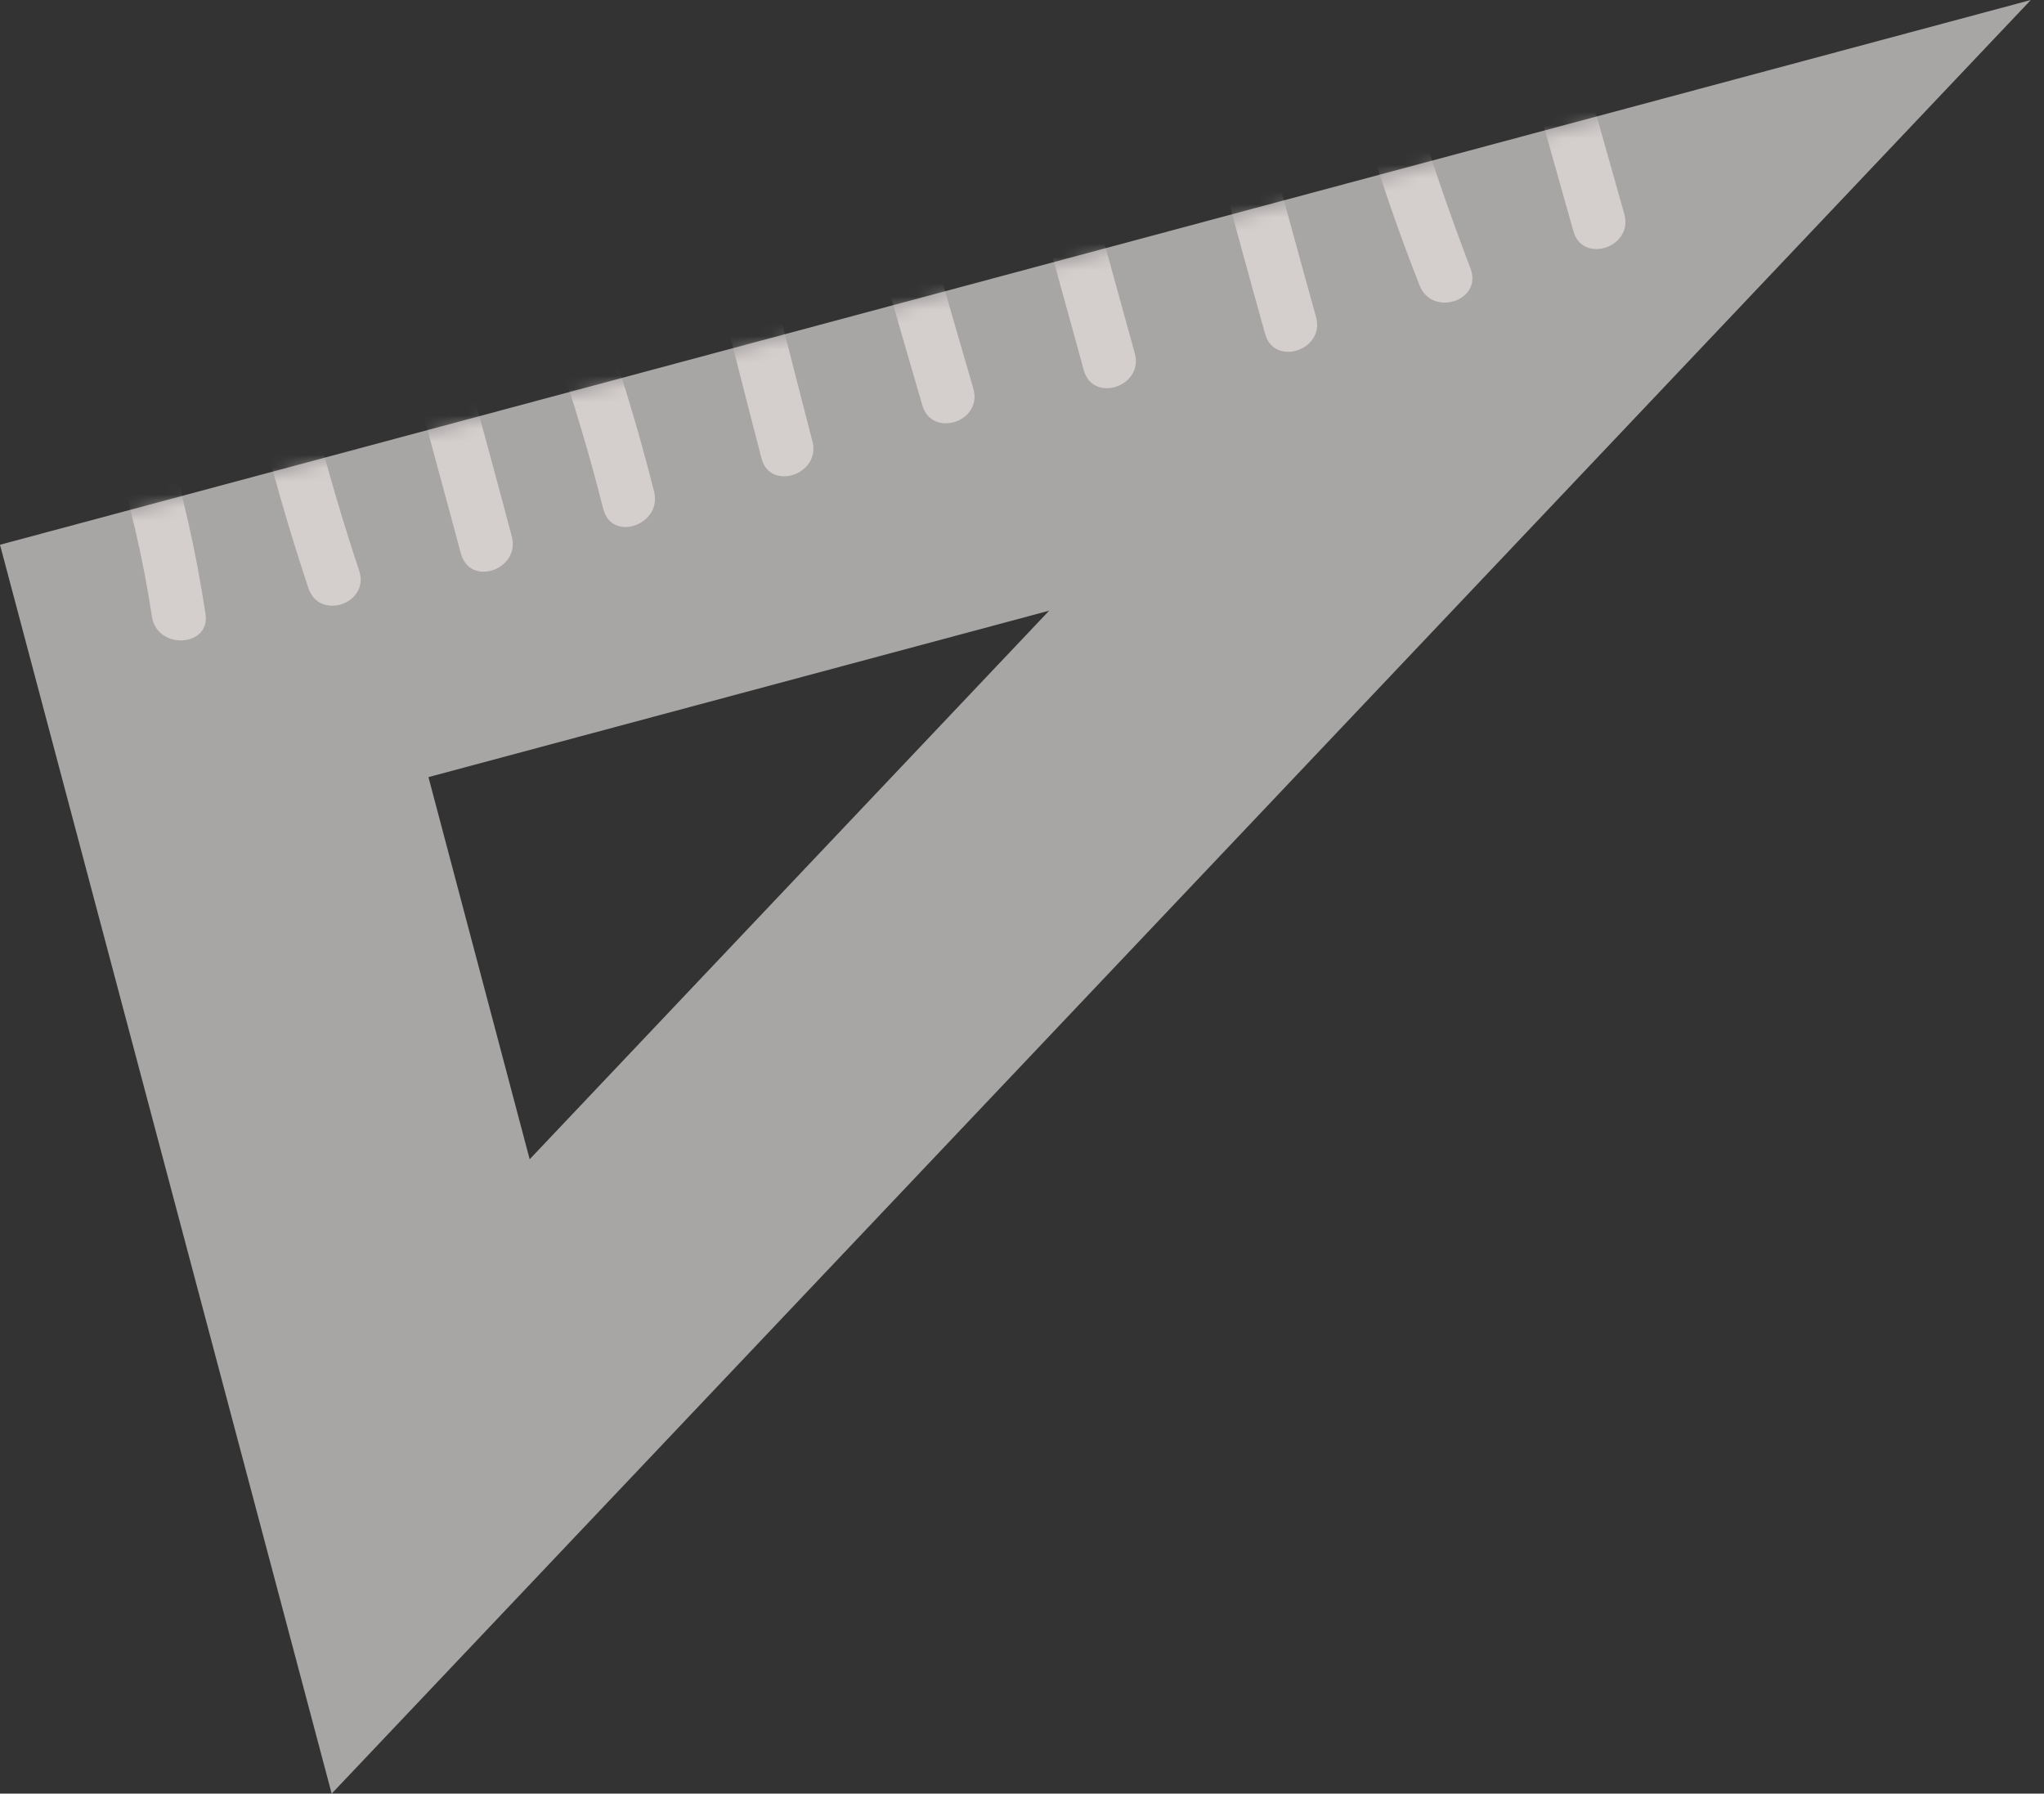 <?xml version="1.0" encoding="UTF-8"?> <svg xmlns="http://www.w3.org/2000/svg" width="155" height="136" viewBox="0 0 155 136" fill="none"><rect x="0" y="0" width="155" height="136" fill="#333333" stroke="none"/> <path d="M25.152 136L0 41.305L154 1.98464e-06L25.152 136ZM40.166 87.9L79.559 46.304L32.49 58.924L40.166 87.9Z" fill="#F7F1F1" fill-opacity="0.6"></path> <mask id="mask0" maskUnits="userSpaceOnUse" x="0" y="0" width="155" height="137"> <path d="M25.217 136L0 41.569L154.4 0.38L25.217 136ZM40.27 88.034L79.765 46.554L32.574 59.139L40.27 88.034Z" fill="white"></path> </mask> <g mask="url(#mask0)"> <path d="M11.52 46.748C10.842 42.295 9.825 37.939 8.47 33.68C7.696 31.163 11.568 29.904 12.342 32.421C13.794 37.019 14.859 41.763 15.585 46.554C15.972 49.071 11.907 49.313 11.52 46.748Z" fill="#F2E9E6" fill-opacity="0.6"></path> <path d="M23.378 44.57C22.168 40.94 21.103 37.31 20.135 33.631C19.457 31.114 23.329 29.808 24.007 32.373C24.975 36.051 26.04 39.681 27.25 43.311C28.024 45.78 24.201 47.087 23.378 44.57Z" fill="#F2E9E6" fill-opacity="0.6"></path> <path d="M34.946 41.956C33.784 37.6 32.574 33.244 31.412 28.84C30.735 26.323 34.607 25.064 35.285 27.581C36.446 31.938 37.656 36.294 38.818 40.698C39.447 43.215 35.623 44.522 34.946 41.956Z" fill="#F2E9E6" fill-opacity="0.6"></path> <path d="M45.739 38.568C44.723 34.551 43.561 30.631 42.206 26.71C41.335 24.242 45.207 22.983 46.078 25.452C47.433 29.324 48.595 33.293 49.611 37.31C50.192 39.827 46.368 41.134 45.739 38.568Z" fill="#F2E9E6" fill-opacity="0.6"></path> <path d="M57.743 34.744C56.581 30.291 55.468 25.838 54.306 21.386C53.677 18.869 57.501 17.562 58.178 20.127C59.34 24.58 60.453 29.033 61.615 33.486C62.244 36.003 58.372 37.261 57.743 34.744Z" fill="#F2E9E6" fill-opacity="0.6"></path> <path d="M69.94 30.727C68.488 25.742 67.036 20.708 65.584 15.723C64.858 13.206 68.73 11.947 69.456 14.464C70.908 19.45 72.36 24.483 73.812 29.469C74.538 31.986 70.666 33.244 69.94 30.727Z" fill="#F2E9E6" fill-opacity="0.6"></path> <path d="M82.185 28.065C81.024 23.854 79.862 19.643 78.701 15.432C78.023 12.915 81.847 11.657 82.573 14.174C83.734 18.385 84.896 22.596 86.058 26.807C86.735 29.323 82.863 30.582 82.185 28.065Z" fill="#F2E9E6" fill-opacity="0.6"></path> <path d="M95.931 25.306C94.721 20.999 93.56 16.642 92.35 12.335C91.672 9.818 95.496 8.559 96.222 11.076C97.432 15.384 98.593 19.74 99.803 24.048C100.481 26.565 96.609 27.823 95.931 25.306Z" fill="#F2E9E6" fill-opacity="0.6"></path> <path d="M107.644 21.628C105.95 17.32 104.45 12.964 103.191 8.511C102.465 5.994 106.338 4.736 107.064 7.253C108.37 11.706 109.871 16.062 111.516 20.369C112.436 22.838 108.564 24.048 107.644 21.628Z" fill="#F2E9E6" fill-opacity="0.6"></path> <path d="M119.309 17.514C118.002 12.867 116.695 8.269 115.389 3.623C114.663 1.106 118.535 -0.153 119.261 2.364C120.568 7.011 121.874 11.609 123.181 16.255C123.859 18.772 119.987 20.031 119.309 17.514Z" fill="#F2E9E6" fill-opacity="0.6"></path> </g> </svg> 